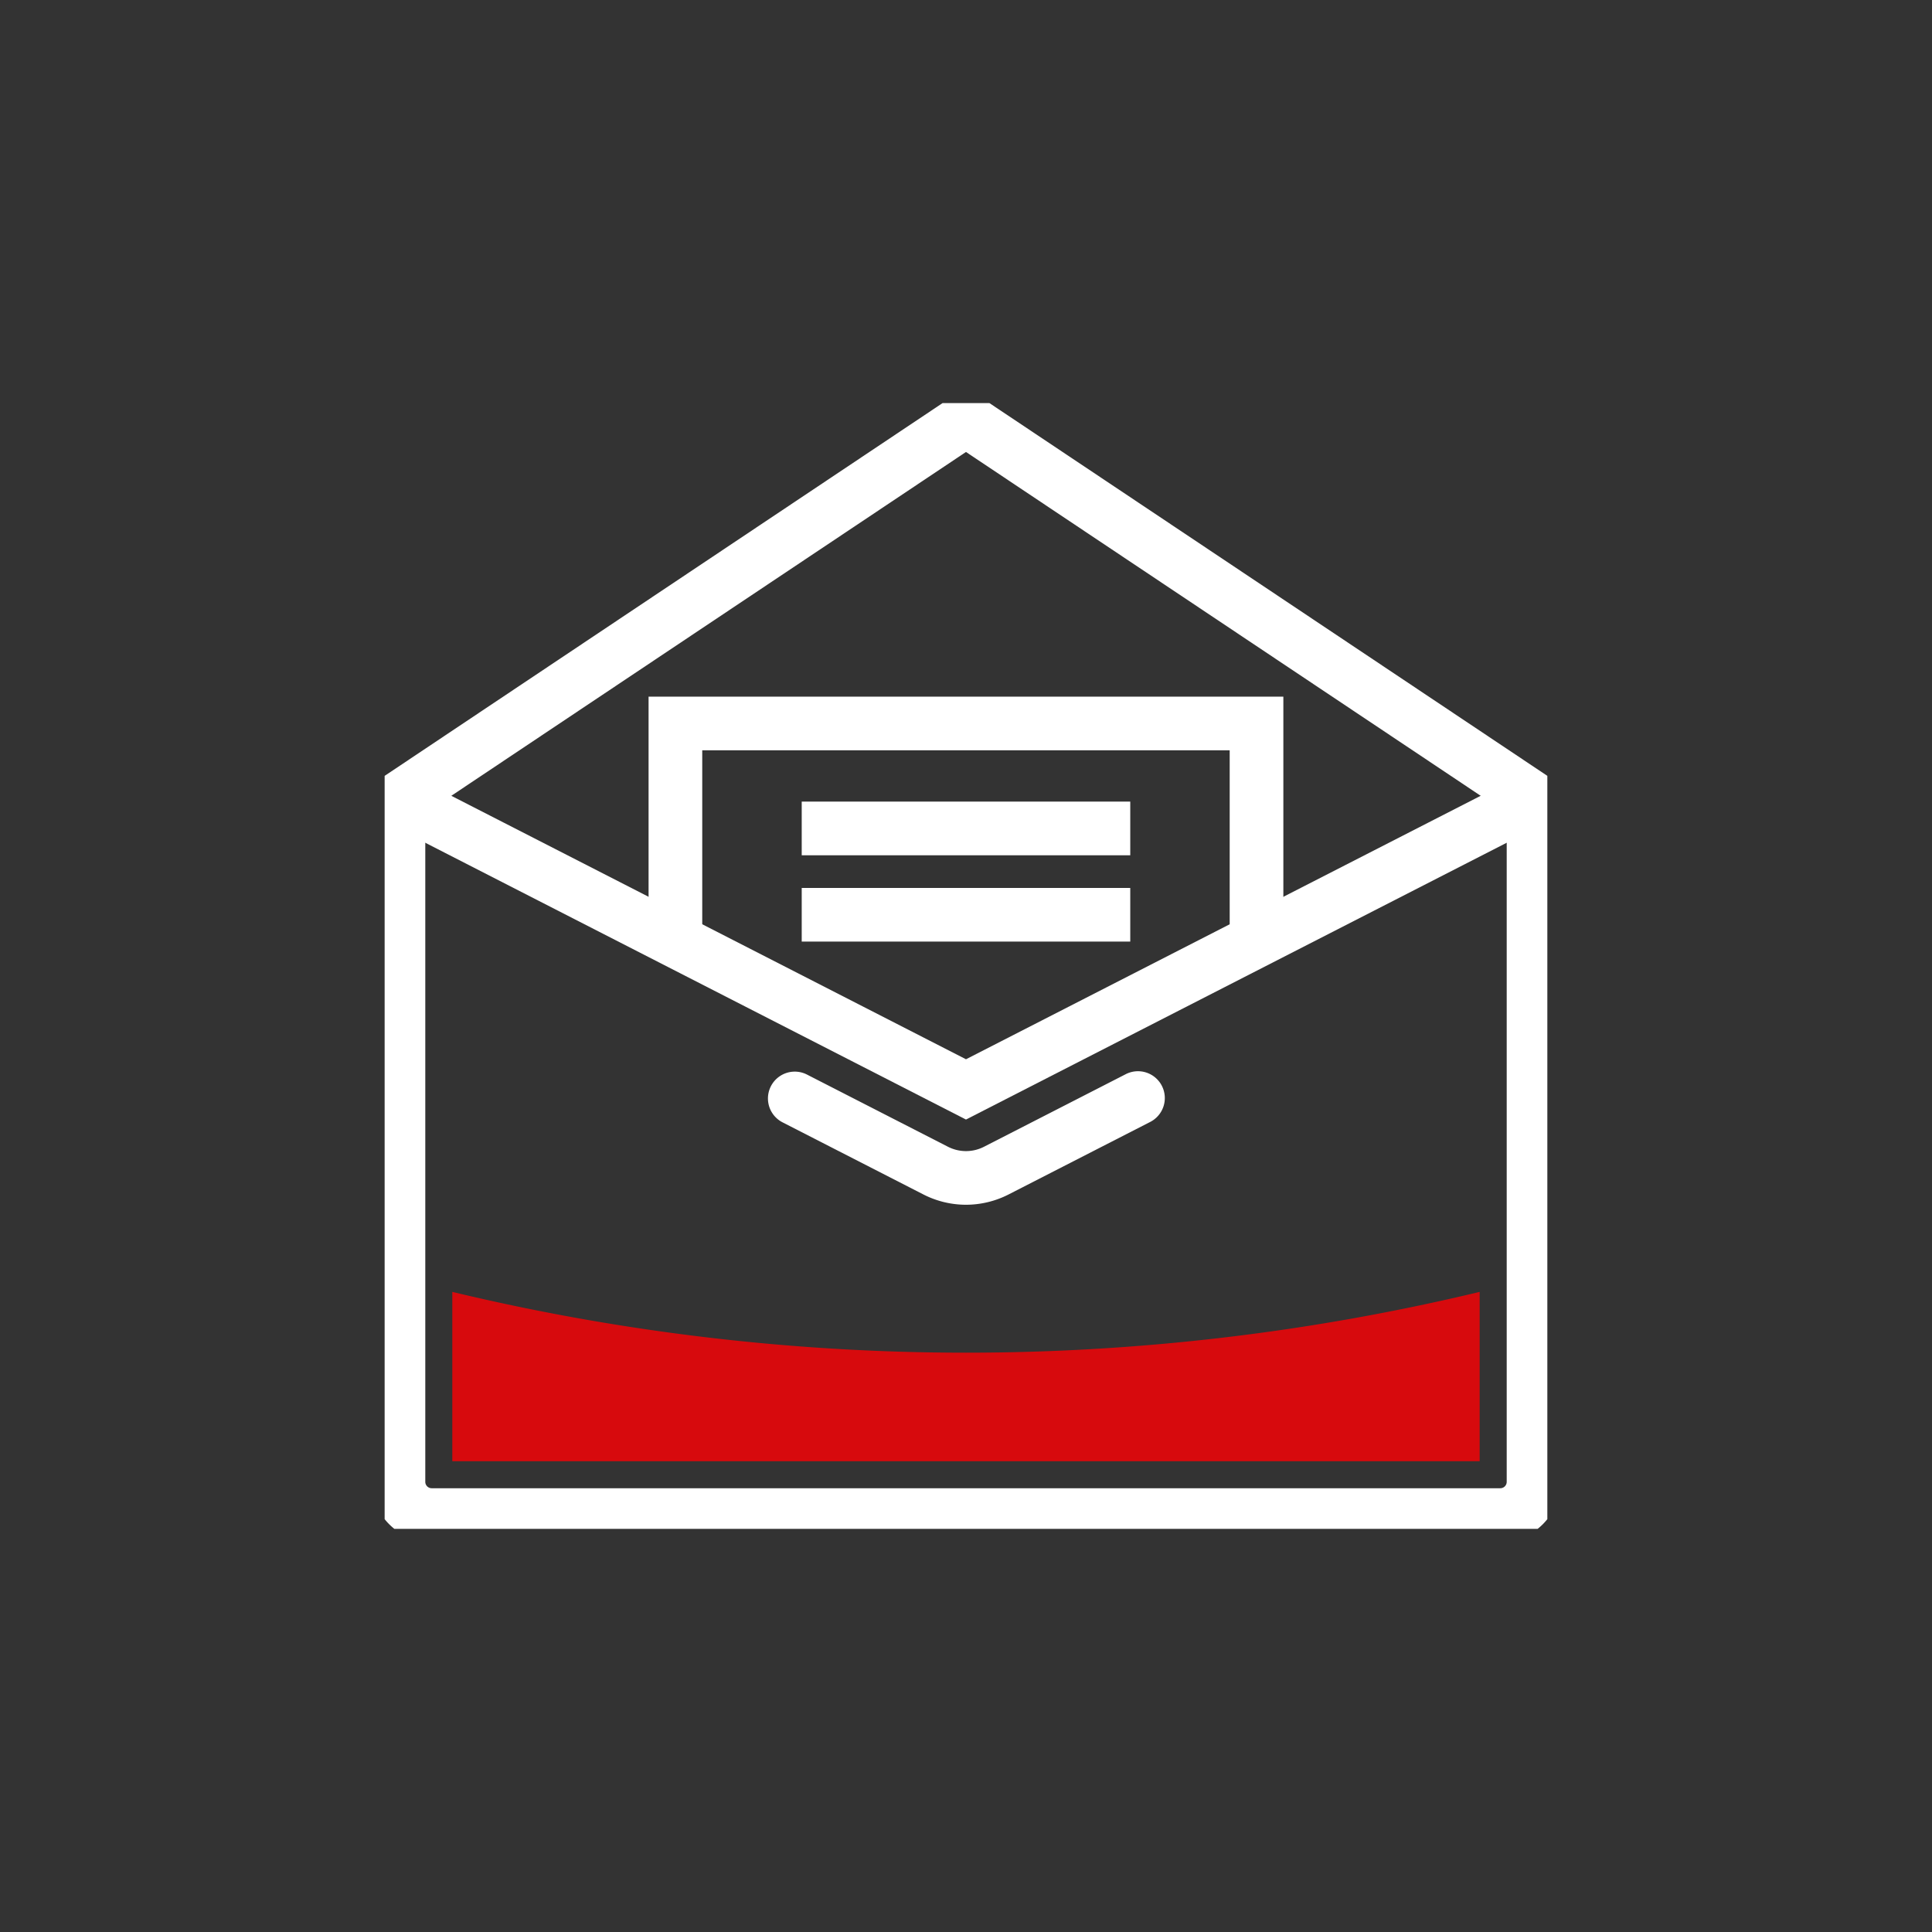 <svg xmlns="http://www.w3.org/2000/svg" xmlns:xlink="http://www.w3.org/1999/xlink" width="108.001" height="108" viewBox="0 0 108.001 108">
  <rect x="0" y="0" width="108.001" height="108" fill="#333333" stroke="none"/>
  <defs>
    <clipPath id="clip-path">
      <rect id="長方形_25147" data-name="長方形 25147" width="108" height="108" rx="54" transform="translate(-15767.001 -9701)" fill="#ffb031"/>
    </clipPath>
    <clipPath id="clip-path-2">
      <rect id="長方形_25146" data-name="長方形 25146" width="64.996" height="62.932" fill="none"/>
    </clipPath>
  </defs>
  <g id="icon-letter" transform="translate(-1108.499 -324.998)">
    <g id="icon-letter-2" data-name="icon-letter" transform="translate(162.5 -2202.002)">
      <rect id="長方形_16506" data-name="長方形 16506" width="108" height="108" rx="54" transform="translate(946 2527)" fill="#fff" opacity="0"/>
    </g>
    <g id="マスクグループ_8" data-name="マスクグループ 8" transform="translate(16875.5 10025.998)" clip-path="url(#clip-path)">
      <g id="グループ_360299" data-name="グループ 360299" transform="translate(-15745.499 -9678.466)">
        <g id="マスクグループ_360298" data-name="マスクグループ 360298" transform="translate(0 0)" clip-path="url(#clip-path-2)">
          <path id="パス_353287" data-name="パス 353287" d="M33.226,60.935.816,44.344l1.367-2.67L33.226,57.565,64.269,41.674l1.367,2.67Z" transform="translate(-0.728 -20.885)" fill="#fff"/>
          <path id="パス_353288" data-name="パス 353288" d="M33.226,0,66.453,22.2V61.177a3.362,3.362,0,0,1-3.359,3.359H3.359A3.362,3.362,0,0,1,0,61.177V22.2ZM63.453,23.8,33.226,3.608,3,23.8V61.177a.359.359,0,0,0,.359.359H63.094a.359.359,0,0,0,.359-.359Z" transform="translate(-0.728 -0.876)" fill="#fff"/>
          <path id="パス_353289" data-name="パス 353289" d="M54.117,81.5a5.237,5.237,0,0,1-2.376-.573l-7.9-4.045a1.5,1.5,0,0,1,1.367-2.67l7.9,4.045a2.21,2.21,0,0,0,2.018,0l7.9-4.045a1.5,1.5,0,1,1,1.367,2.67l-7.9,4.045A5.236,5.236,0,0,1,54.117,81.5Z" transform="translate(-21.619 -36.687)" fill="#fff"/>
          <path id="パス_353290" data-name="パス 353290" d="M65.585,46.957h-3V36.315H33.1V46.957h-3V33.315H65.585Z" transform="translate(-15.346 -16.906)" fill="#fff"/>
          <path id="線_150" data-name="線 150" d="M18.366,1.5H0v-3H18.366Z" transform="translate(23.315 23.776)" fill="#fff"/>
          <path id="線_151" data-name="線 151" d="M18.366,1.5H0v-3H18.366Z" transform="translate(23.315 28.602)" fill="#fff"/>
          <path id="パス_353291" data-name="パス 353291" d="M64.784,106.05V96.584a123.011,123.011,0,0,1-57.431,0v9.466Z" transform="translate(-3.571 -46.9)" fill="#d70a0d"/>
        </g>
      </g>
    </g>
  </g>
</svg>
